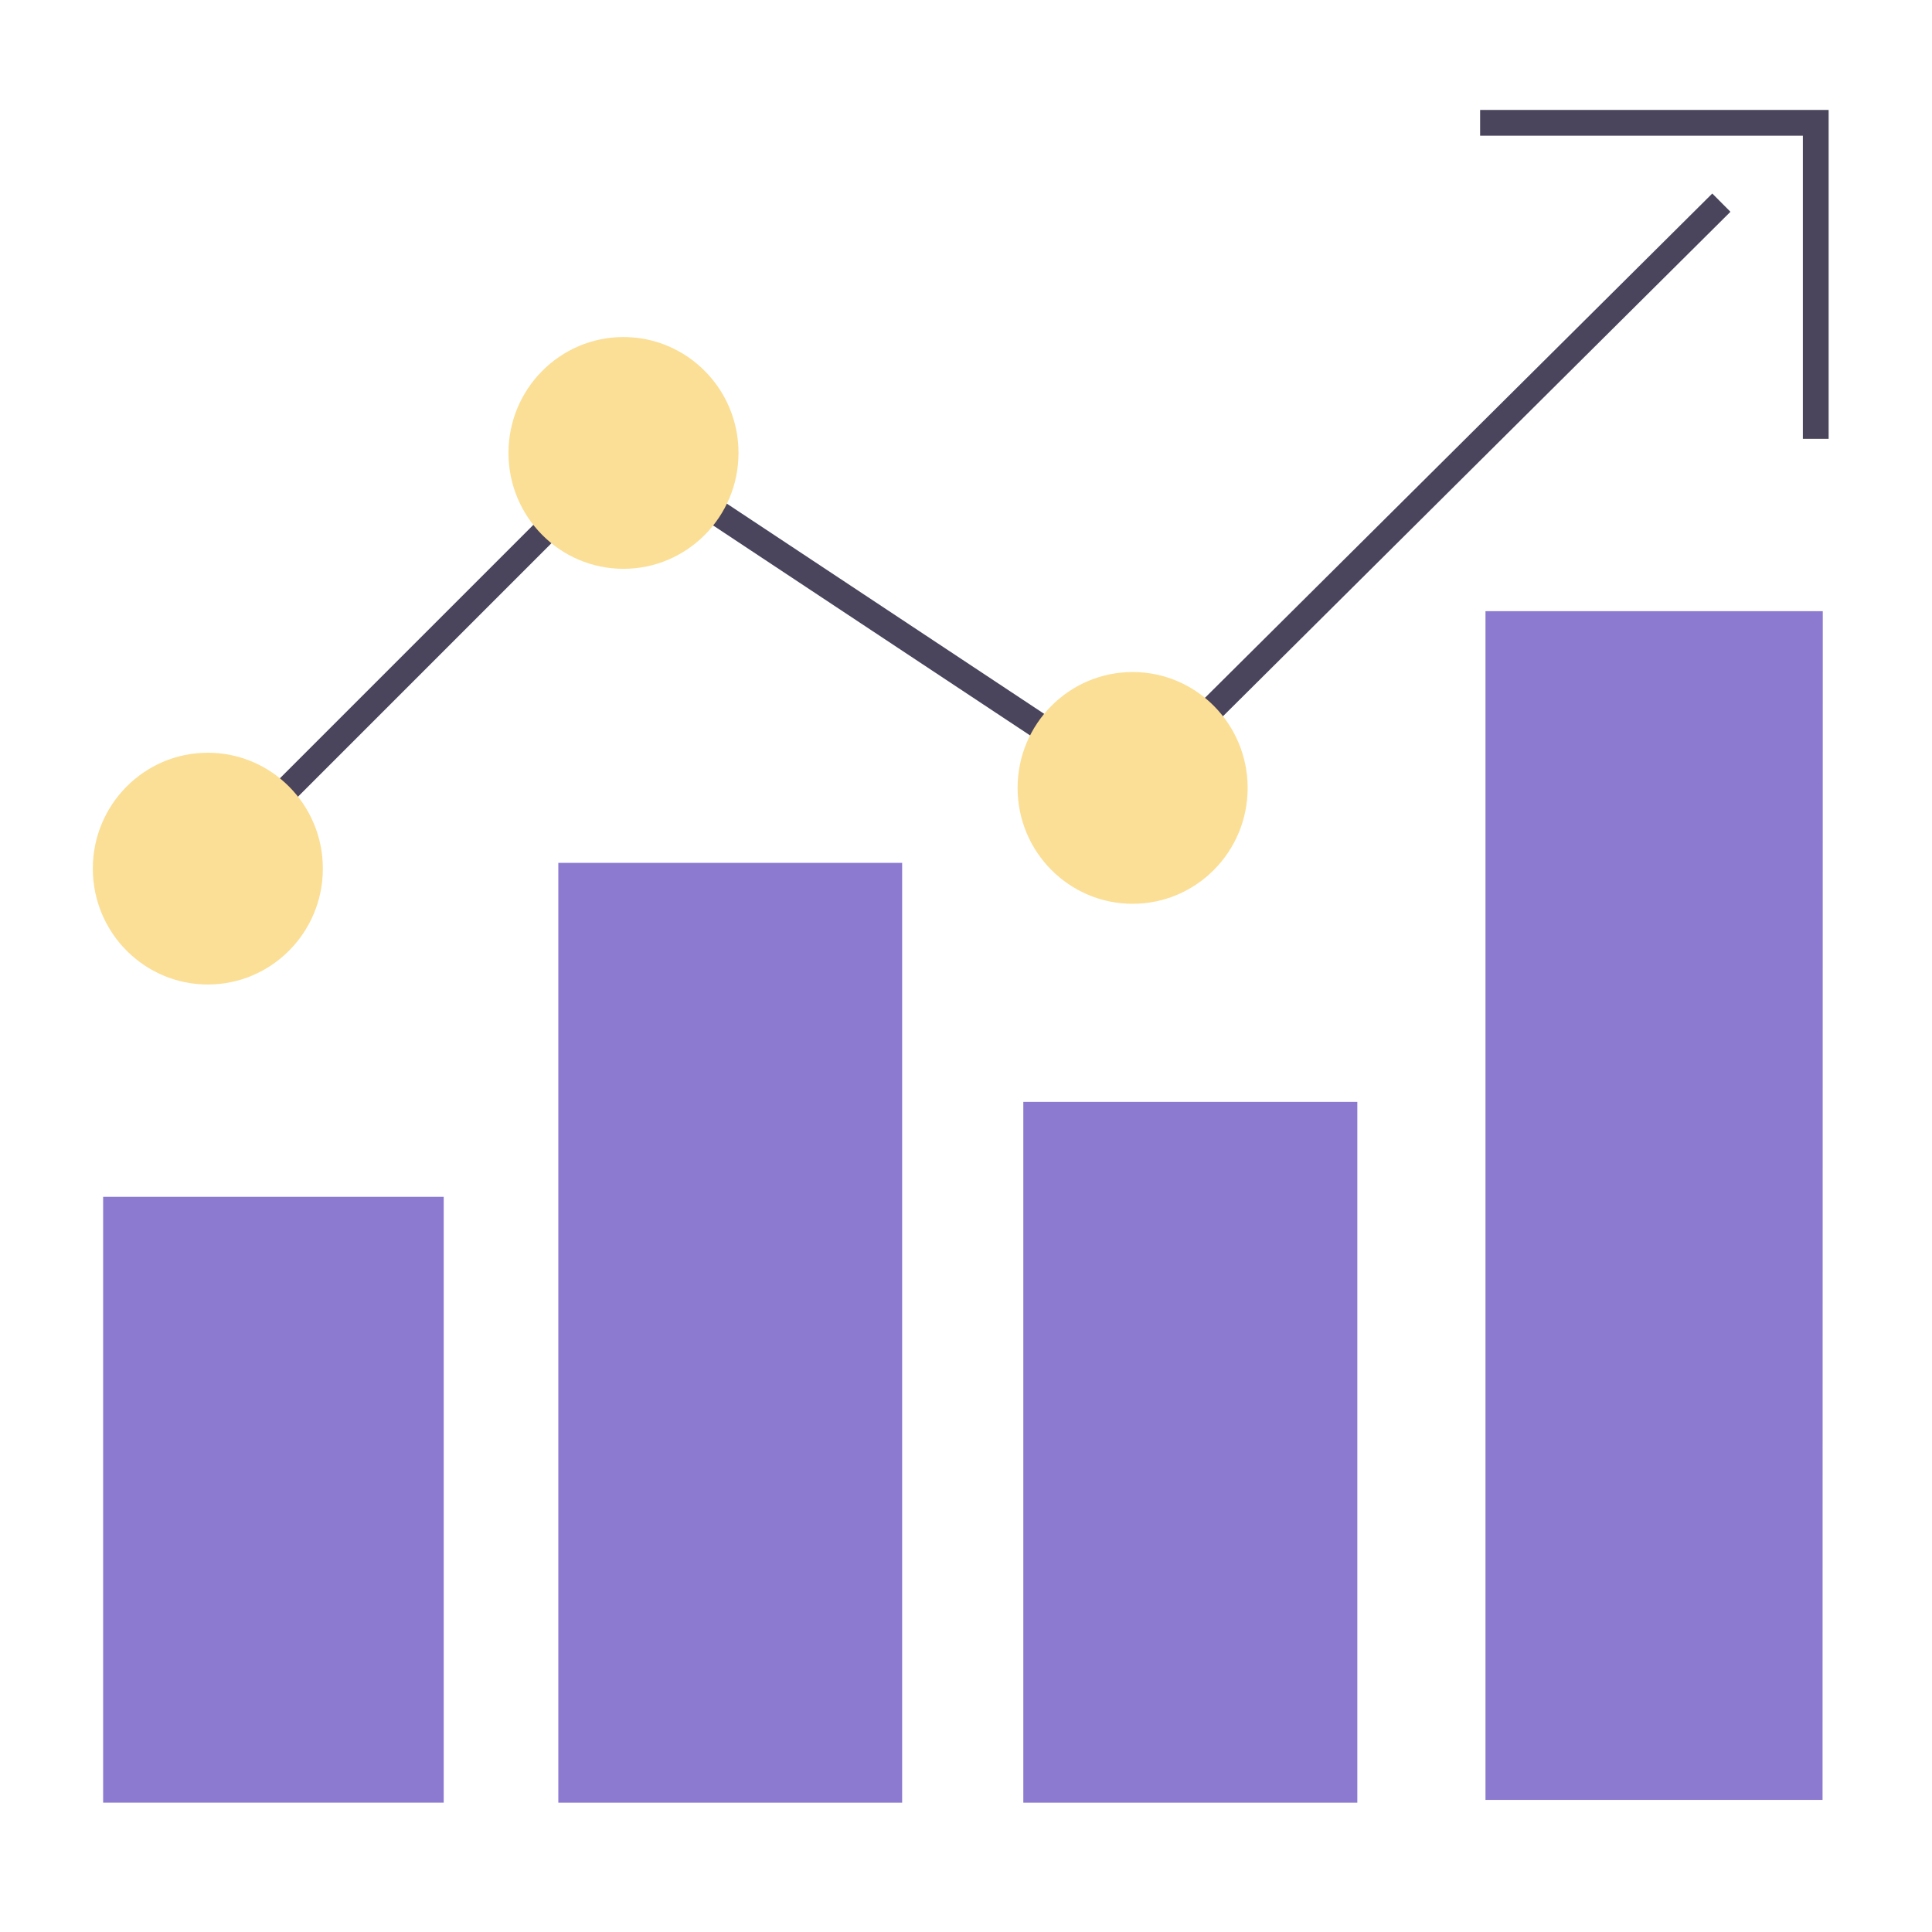 <svg width="75" height="75" viewBox="0 0 75 75" fill="none" xmlns="http://www.w3.org/2000/svg">
<path d="M17.225 46.461H4.004V69.978H17.225V46.461Z" fill="#8C7AD0"/>
<path d="M35.021 33.496H21.674V69.979H35.021V33.496Z" fill="#8C7AD0"/>
<path d="M52.691 42.775H39.725V69.979H52.691V42.775Z" fill="#8C7AD0"/>
<path d="M70.751 69.871H57.666V23.727H70.76L70.751 69.871Z" fill="#8C7AD0"/>
<path d="M8.068 33.719L24.258 17.529L43.968 30.586L66.823 7.867" stroke="#4A445C" stroke-miterlimit="10"/>
<path d="M57.458 4.768H70.487V17.035" stroke="#4A445C" stroke-miterlimit="10"/>
<path d="M8.067 29.221C5.602 29.221 3.603 31.234 3.603 33.719C3.603 36.205 5.602 38.218 8.067 38.218C10.533 38.218 12.533 36.205 12.533 33.719C12.533 31.234 10.533 29.221 8.067 29.221Z" fill="#FBDF96"/>
<path d="M24.203 13.084C21.738 13.084 19.739 15.098 19.739 17.583C19.739 20.068 21.738 22.081 24.203 22.081C26.669 22.081 28.669 20.068 28.669 17.583C28.669 15.098 26.669 13.084 24.203 13.084Z" fill="#FBDF96"/>
<path d="M43.968 26.088C41.503 26.088 39.503 28.102 39.503 30.587C39.503 33.072 41.503 35.085 43.968 35.085C46.434 35.085 48.434 33.072 48.434 30.587C48.432 28.102 46.434 26.088 43.968 26.088Z" fill="#FBDF96"/>
</svg>
